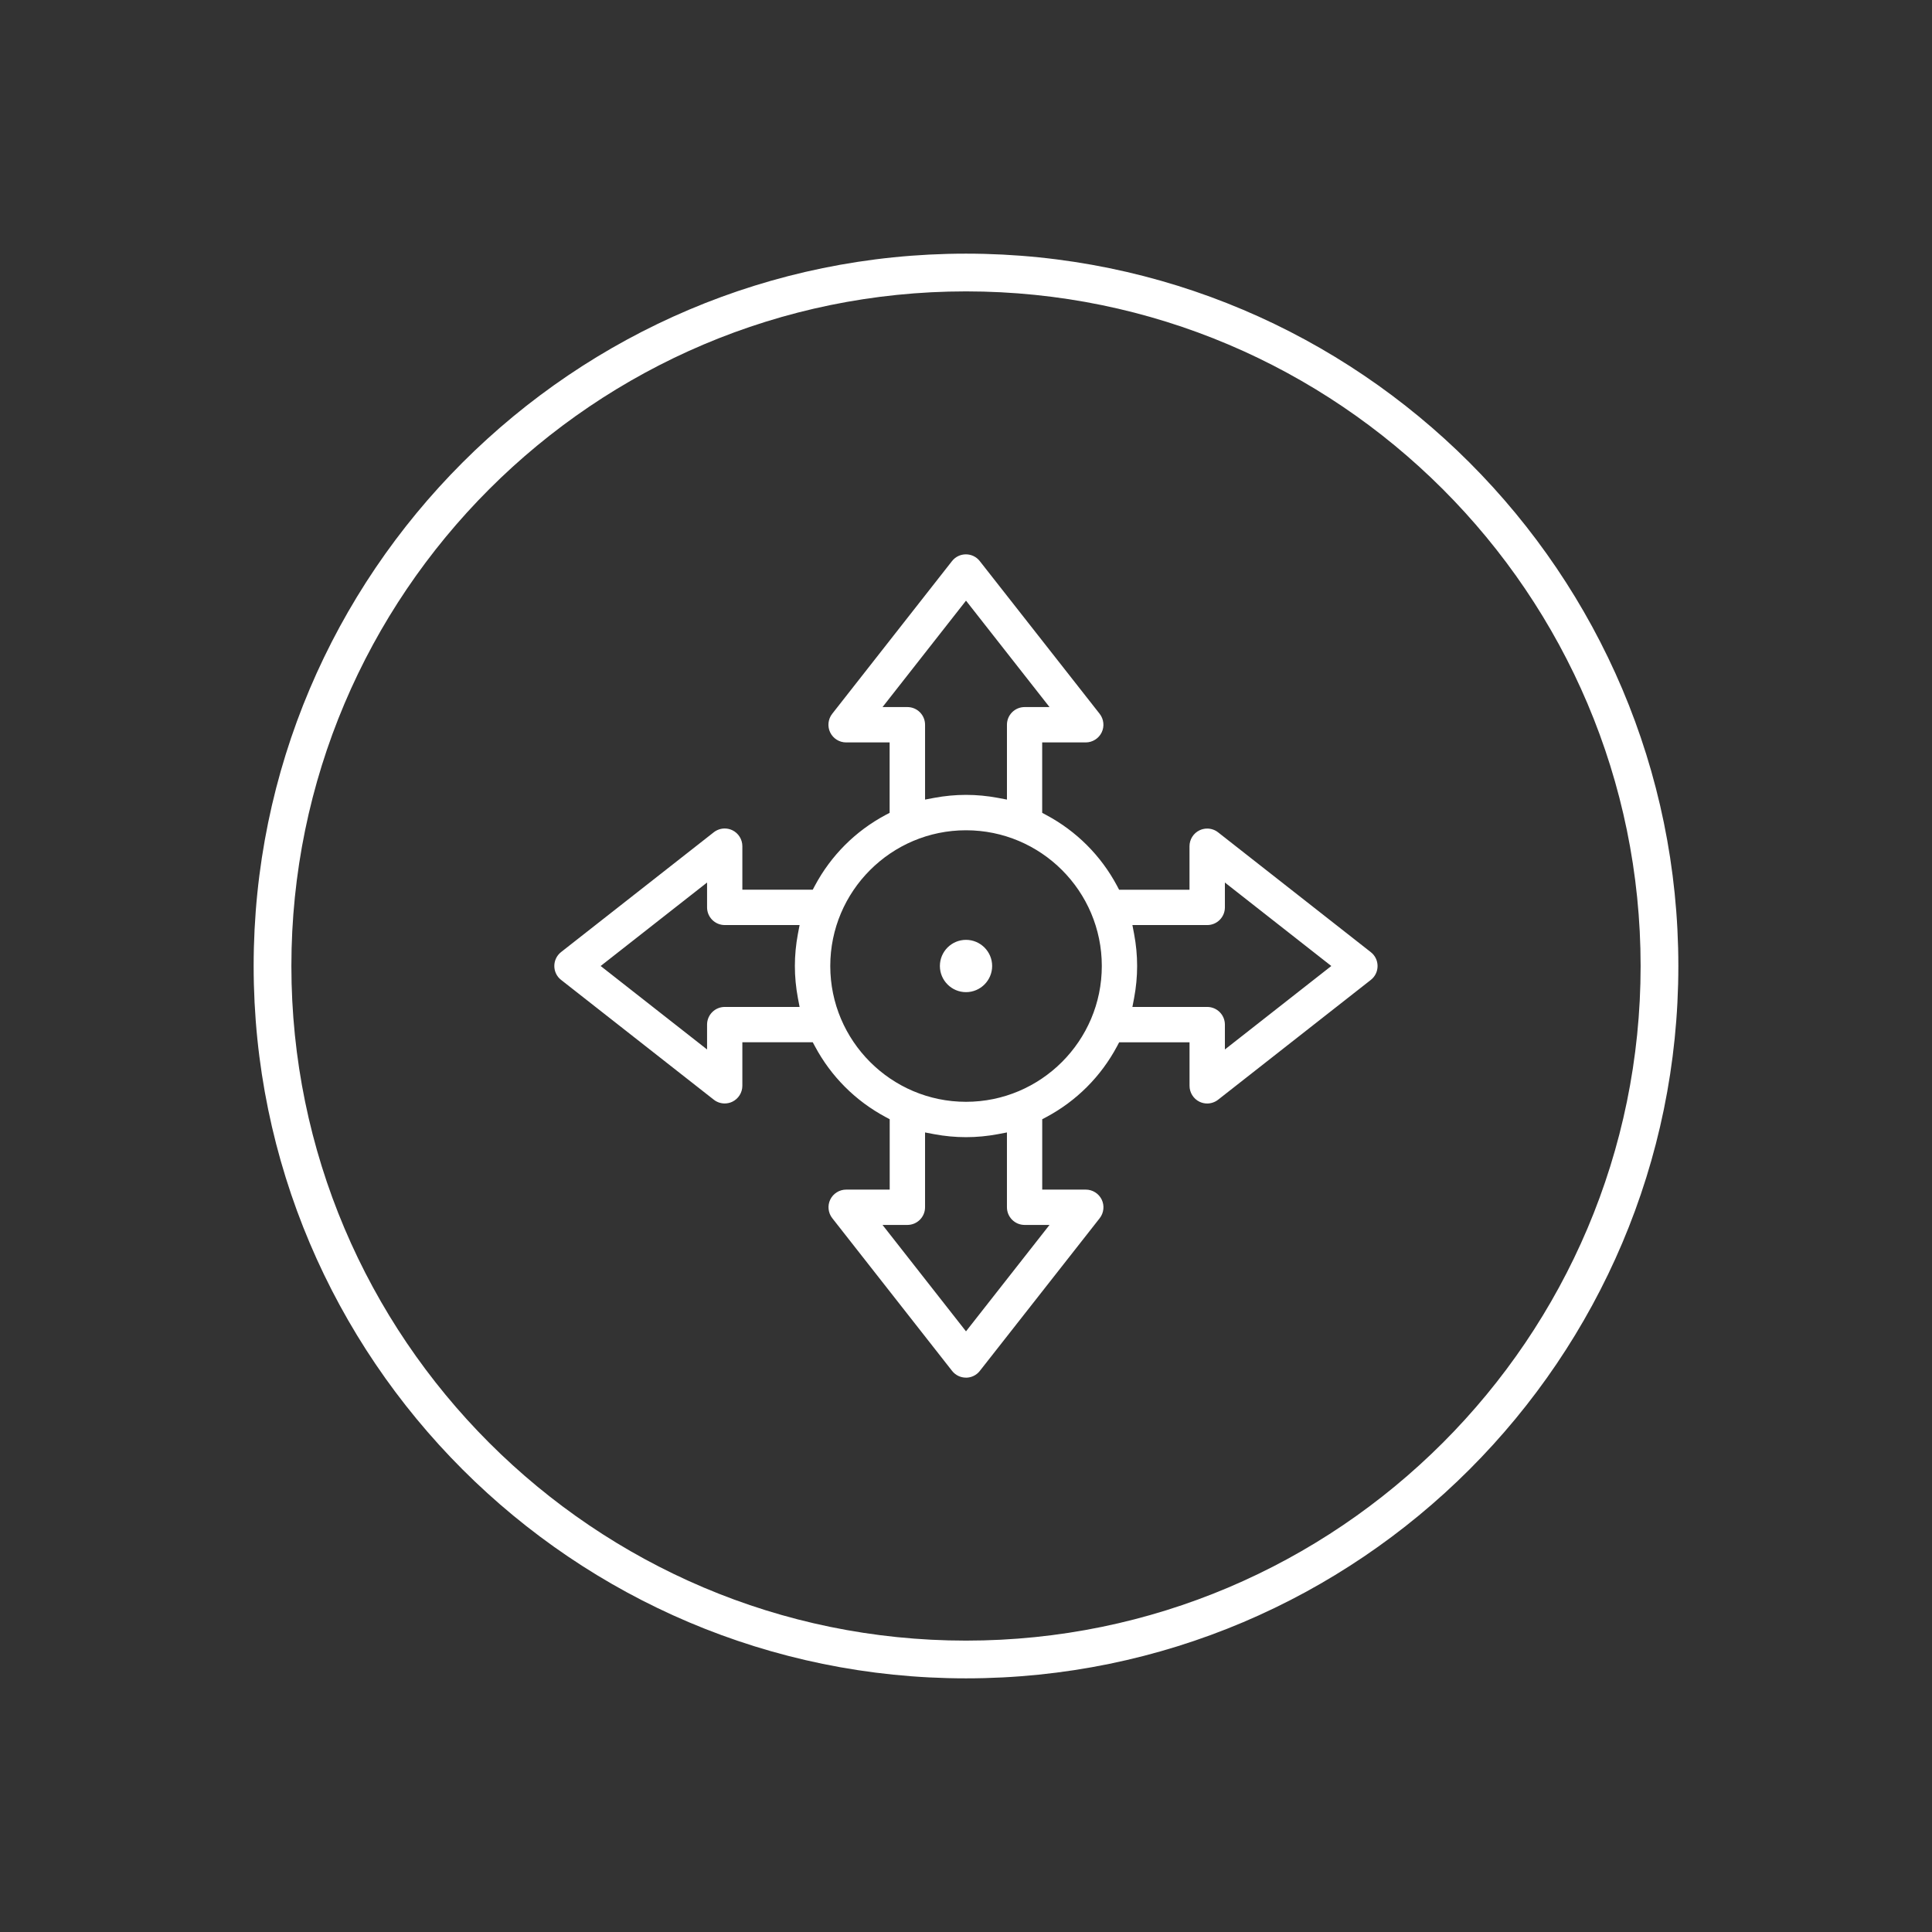 <svg xmlns="http://www.w3.org/2000/svg" id="Layer_1" viewBox="0 0 512 512"><rect x="0" y="0" width="512" height="512" fill="#333333" stroke="none"/><defs><style>.cls-1,.cls-2{fill:#fff;}.cls-2{fill-rule:evenodd;}</style></defs><path class="cls-1" d="M256,444.78c-104.09,0-188.78-84.69-188.78-188.78S151.91,67.22,256,67.22s188.78,84.69,188.78,188.78-84.69,188.78-188.78,188.78ZM256,77.22c-98.58,0-178.78,80.2-178.78,178.78s80.2,178.78,178.78,178.78,178.78-80.2,178.78-178.78-80.2-178.78-178.78-178.78Z"></path><path class="cls-2" d="M256,365.09c-1.45,0-2.79-.65-3.69-1.79l-31.75-40.47c-1.1-1.4-1.31-3.34-.53-4.94.78-1.6,2.43-2.63,4.21-2.63h11.54v-18.65l-1.08-.58c-7.98-4.27-14.46-10.75-18.73-18.74l-.58-1.08h-18.66v11.54c0,1.78-1.03,3.43-2.63,4.21-.63.31-1.34.47-2.05.47-1.05,0-2.07-.35-2.89-1l-40.47-31.75c-1.14-.89-1.79-2.24-1.79-3.68s.65-2.79,1.79-3.69l40.47-31.75c.82-.64,1.85-1,2.89-1,.71,0,1.41.16,2.05.47,1.6.78,2.63,2.43,2.63,4.21v11.54h18.66l.57-1.08c4.27-7.98,10.74-14.46,18.72-18.72l1.08-.57v-18.66h-11.54c-1.78,0-3.43-1.03-4.21-2.64-.78-1.6-.57-3.54.53-4.94l31.75-40.47c.89-1.14,2.24-1.79,3.68-1.79s2.79.65,3.68,1.79l31.77,40.47c1.1,1.4,1.31,3.34.53,4.94-.78,1.6-2.43,2.64-4.21,2.64h-11.55v18.66l1.08.58c7.99,4.27,14.47,10.74,18.74,18.73l.57,1.08h18.65v-11.54c0-1.78,1.03-3.43,2.64-4.21.64-.31,1.33-.47,2.05-.47,1.04,0,2.07.35,2.89,1l40.47,31.75c1.14.89,1.79,2.24,1.79,3.68s-.65,2.79-1.79,3.68l-40.47,31.75c-.82.64-1.85,1-2.89,1-.72,0-1.4-.16-2.05-.47-1.6-.78-2.63-2.43-2.63-4.21v-11.54h-18.65l-.57,1.08c-4.27,7.99-10.75,14.47-18.74,18.74l-1.08.57v18.65h11.55c1.78,0,3.43,1.03,4.21,2.64.78,1.6.57,3.54-.53,4.94l-31.77,40.47c-.89,1.14-2.24,1.79-3.68,1.79ZM256,352.82l22.13-28.2h-6.6c-2.58,0-4.68-2.1-4.68-4.68v-19.83l-2.42.46c-2.77.52-5.61.79-8.43.79s-5.66-.27-8.43-.79l-2.42-.46v19.83c0,2.58-2.1,4.68-4.68,4.68h-6.59l22.12,28.2ZM256,220.03c-19.84,0-35.97,16.14-35.97,35.97s16.14,35.99,35.97,35.99,35.99-16.14,35.99-35.99-16.14-35.97-35.99-35.97ZM300.56,247.57c.52,2.77.79,5.61.79,8.43s-.27,5.66-.79,8.43l-.46,2.42h19.83c2.58,0,4.68,2.1,4.68,4.68v6.59l28.2-22.12-28.2-22.12v6.59c0,2.58-2.1,4.68-4.68,4.68h-19.83l.46,2.42ZM159.18,256l28.2,22.12v-6.59c0-2.58,2.1-4.68,4.68-4.68h19.84l-.46-2.42c-.52-2.77-.79-5.61-.79-8.43s.27-5.66.79-8.43l.46-2.42h-19.84c-2.58,0-4.68-2.1-4.68-4.68v-6.59l-28.2,22.12ZM233.88,187.38h6.59c2.58,0,4.68,2.1,4.68,4.68v19.84l2.42-.46c2.78-.52,5.62-.79,8.43-.79s5.66.27,8.43.79l2.42.46v-19.84c0-2.58,2.1-4.68,4.68-4.68h6.6l-22.13-28.2-22.12,28.2ZM256,262.93c-3.81,0-6.92-3.11-6.92-6.93s3.1-6.93,6.92-6.93,6.93,3.11,6.93,6.93-3.11,6.93-6.93,6.93Z"></path></svg>